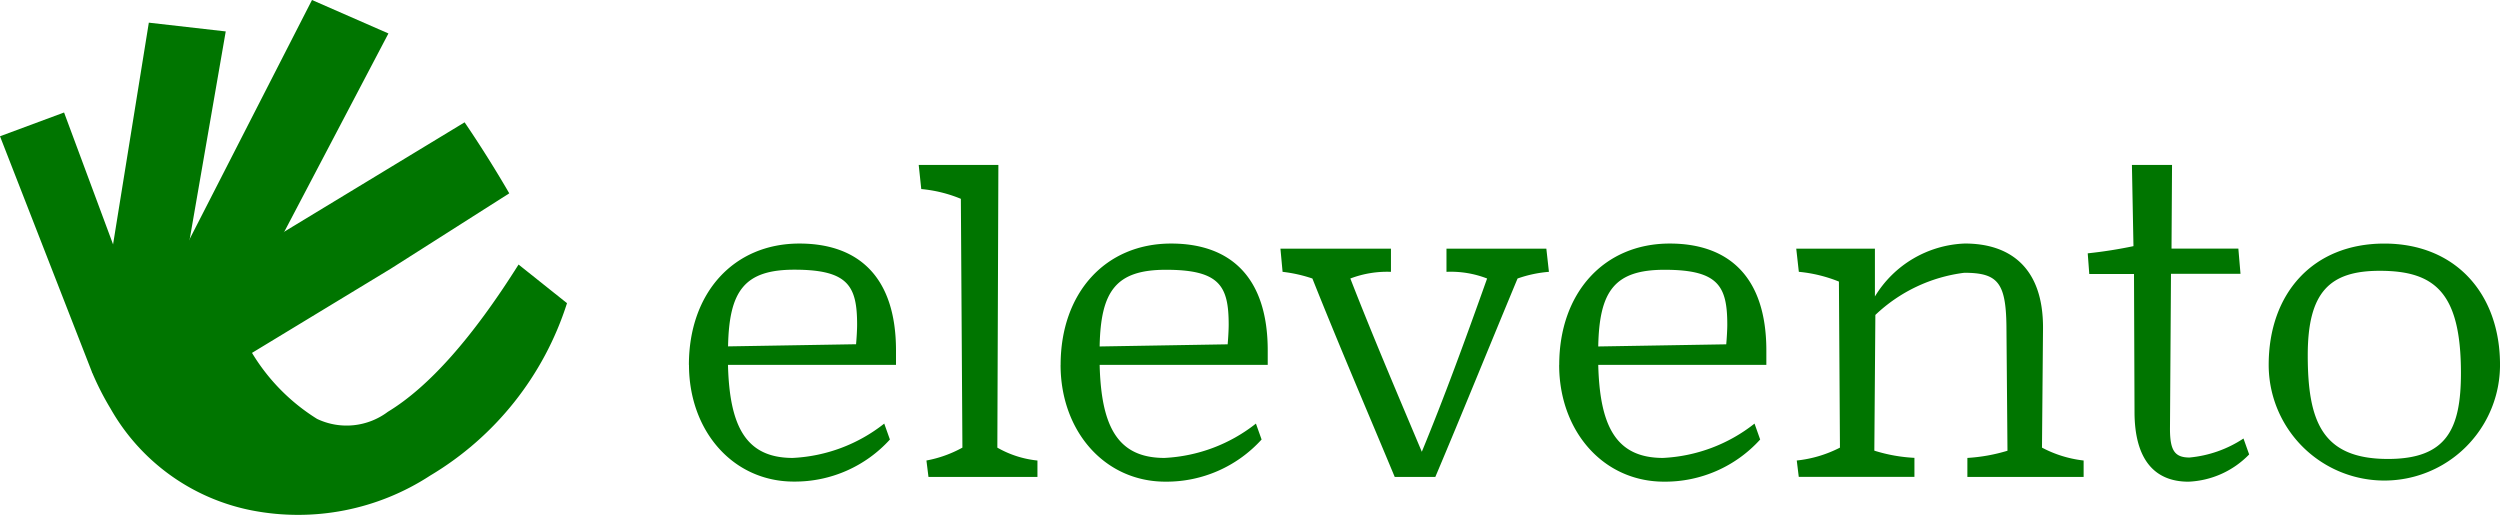 <svg id="Group_18" data-name="Group 18" xmlns="http://www.w3.org/2000/svg" xmlns:xlink="http://www.w3.org/1999/xlink" width="116.476" height="24" viewBox="0 0 116.476 24">
  <defs>
    <clipPath id="clip-path">
      <rect id="Rectangle_59" data-name="Rectangle 59" width="116.476" height="24" fill="#007500"/>
    </clipPath>
  </defs>
  <g id="Group_17" data-name="Group 17" transform="translate(0 0)" clip-path="url(#clip-path)">
    <path id="Path_31" data-name="Path 31" d="M48.91,22.945c0-3.353,2.084-5.653,5.149-5.653,2.707,0,4.5,1.509,4.5,4.982v.671H50.731c.072,2.874.839,4.335,3.018,4.335a7.453,7.453,0,0,0,4.262-1.6l.264.742A5.974,5.974,0,0,1,53.8,28.382c-2.85,0-4.886-2.372-4.886-5.437m1.821-.862,5.963-.1c.025-.264.049-.671.049-.91,0-1.8-.408-2.563-2.922-2.563-2.323,0-3.042.982-3.09,3.569" transform="translate(-16.814 -5.945)" fill="#007500"/>
    <path id="Path_32" data-name="Path 32" d="M65.585,25.48a5.558,5.558,0,0,0,1.676-.6l-.072-11.592a6.323,6.323,0,0,0-1.845-.455l-.119-1.125h3.712l-.048,13.173a4.719,4.719,0,0,0,1.868.6v.766H65.68Z" transform="translate(-22.422 -4.025)" fill="#007500"/>
    <path id="Path_33" data-name="Path 33" d="M75.3,22.945c0-3.353,2.084-5.653,5.149-5.653,2.707,0,4.5,1.509,4.5,4.982v.671H77.118c.072,2.874.839,4.335,3.018,4.335a7.455,7.455,0,0,0,4.263-1.6l.264.742a5.977,5.977,0,0,1-4.479,1.964c-2.851,0-4.886-2.372-4.886-5.437m1.82-.862,5.964-.1c.024-.264.048-.671.048-.91,0-1.8-.408-2.563-2.922-2.563-2.323,0-3.042.982-3.09,3.569" transform="translate(-25.885 -5.945)" fill="#007500"/>
    <path id="Path_34" data-name="Path 34" d="M92.4,19.046a6.666,6.666,0,0,0-1.389-.311l-.1-1.078h5.149v1.078a4.815,4.815,0,0,0-1.892.311c1.054,2.706,2.2,5.389,3.33,8.072,1.029-2.491,2.011-5.174,3.042-8.072a4.664,4.664,0,0,0-1.893-.311V17.657H103.3l.12,1.078a5.765,5.765,0,0,0-1.461.311c-1.366,3.281-2.635,6.419-3.832,9.245H96.236C94.991,25.3,93.65,22.184,92.4,19.046" transform="translate(-31.255 -6.07)" fill="#007500"/>
    <path id="Path_35" data-name="Path 35" d="M110.7,22.945c0-3.353,2.084-5.653,5.15-5.653,2.706,0,4.5,1.509,4.5,4.982v.671h-7.832c.072,2.874.838,4.335,3.018,4.335a7.457,7.457,0,0,0,4.263-1.6l.263.742a5.974,5.974,0,0,1-4.478,1.964c-2.851,0-4.887-2.372-4.887-5.437m1.821-.862,5.963-.1c.024-.264.049-.671.049-.91,0-1.8-.408-2.563-2.922-2.563-2.324,0-3.042.982-3.09,3.569" transform="translate(-38.055 -5.945)" fill="#007500"/>
    <path id="Path_36" data-name="Path 36" d="M127.551,27.4a5.7,5.7,0,0,0,2.012-.6l-.048-7.736a6.662,6.662,0,0,0-1.868-.455l-.12-1.078h3.665v2.227a5.118,5.118,0,0,1,4.191-2.467c2.036,0,3.665,1.054,3.641,3.976l-.048,5.533a5.44,5.44,0,0,0,1.94.6v.766H135.5V27.28a8.073,8.073,0,0,0,1.868-.335l-.048-5.8c-.024-2.036-.408-2.491-1.964-2.491a7.332,7.332,0,0,0-4.143,1.964l-.048,6.323a7.439,7.439,0,0,0,1.868.335v.886h-5.389Z" transform="translate(-43.839 -5.945)" fill="#007500"/>
    <path id="Path_37" data-name="Path 37" d="M148.221,15.828a21.27,21.27,0,0,0,2.131-.335l-.072-3.785h1.869l-.024,3.9h3.114l.1,1.174H152.1L152.053,24c0,1.005.215,1.341.91,1.341a5.47,5.47,0,0,0,2.515-.886l.264.742a4.178,4.178,0,0,1-2.826,1.27c-1.6,0-2.515-1.054-2.515-3.258l-.024-6.419h-2.084Z" transform="translate(-50.953 -4.025)" fill="#007500"/>
    <path id="Path_38" data-name="Path 38" d="M161.069,22.945c0-3.329,2.059-5.652,5.388-5.652,3.305,0,5.39,2.323,5.39,5.652a5.389,5.389,0,1,1-10.778,0m8.957.383c0-3.76-1.221-4.766-3.784-4.766-2.324,0-3.353.982-3.353,3.928,0,3.09.671,4.838,3.737,4.838,2.731,0,3.4-1.389,3.4-4" transform="translate(-55.37 -5.945)" fill="#007500"/>
    <path id="Path_39" data-name="Path 39" d="M9.188,1.61,6.556,17.928l3.382.43,2.833-16.34Z" transform="translate(-2.254 -0.554)" fill="#007500"/>
    <path id="Path_40" data-name="Path 40" d="M17.816,0,9.541,16.17,12.9,17.7,21.377,1.559Z" transform="translate(-3.28 0)" fill="#007500"/>
    <path id="Path_41" data-name="Path 41" d="M0,9.094,4.3,20.12l2.828-.982L2.985,7.986Z" transform="translate(0 -2.745)" fill="#007500"/>
    <path id="Path_42" data-name="Path 42" d="M25.979,11.993s-.888-1.562-2.08-3.309L11.836,16,6.555,20.36A13.036,13.036,0,0,0,7.4,22.016a9.714,9.714,0,0,0,6.589,4.75,11.269,11.269,0,0,0,8.306-1.623,14.456,14.456,0,0,0,6.375-8.033l-2.257-1.8q-3.225,5.123-6.087,6.859a3.2,3.2,0,0,1-3.3.333,9.238,9.238,0,0,1-3.032-3.076l6.455-3.916Z" transform="translate(-2.253 -2.985)" fill="#007500"/>
  </g>
</svg>
